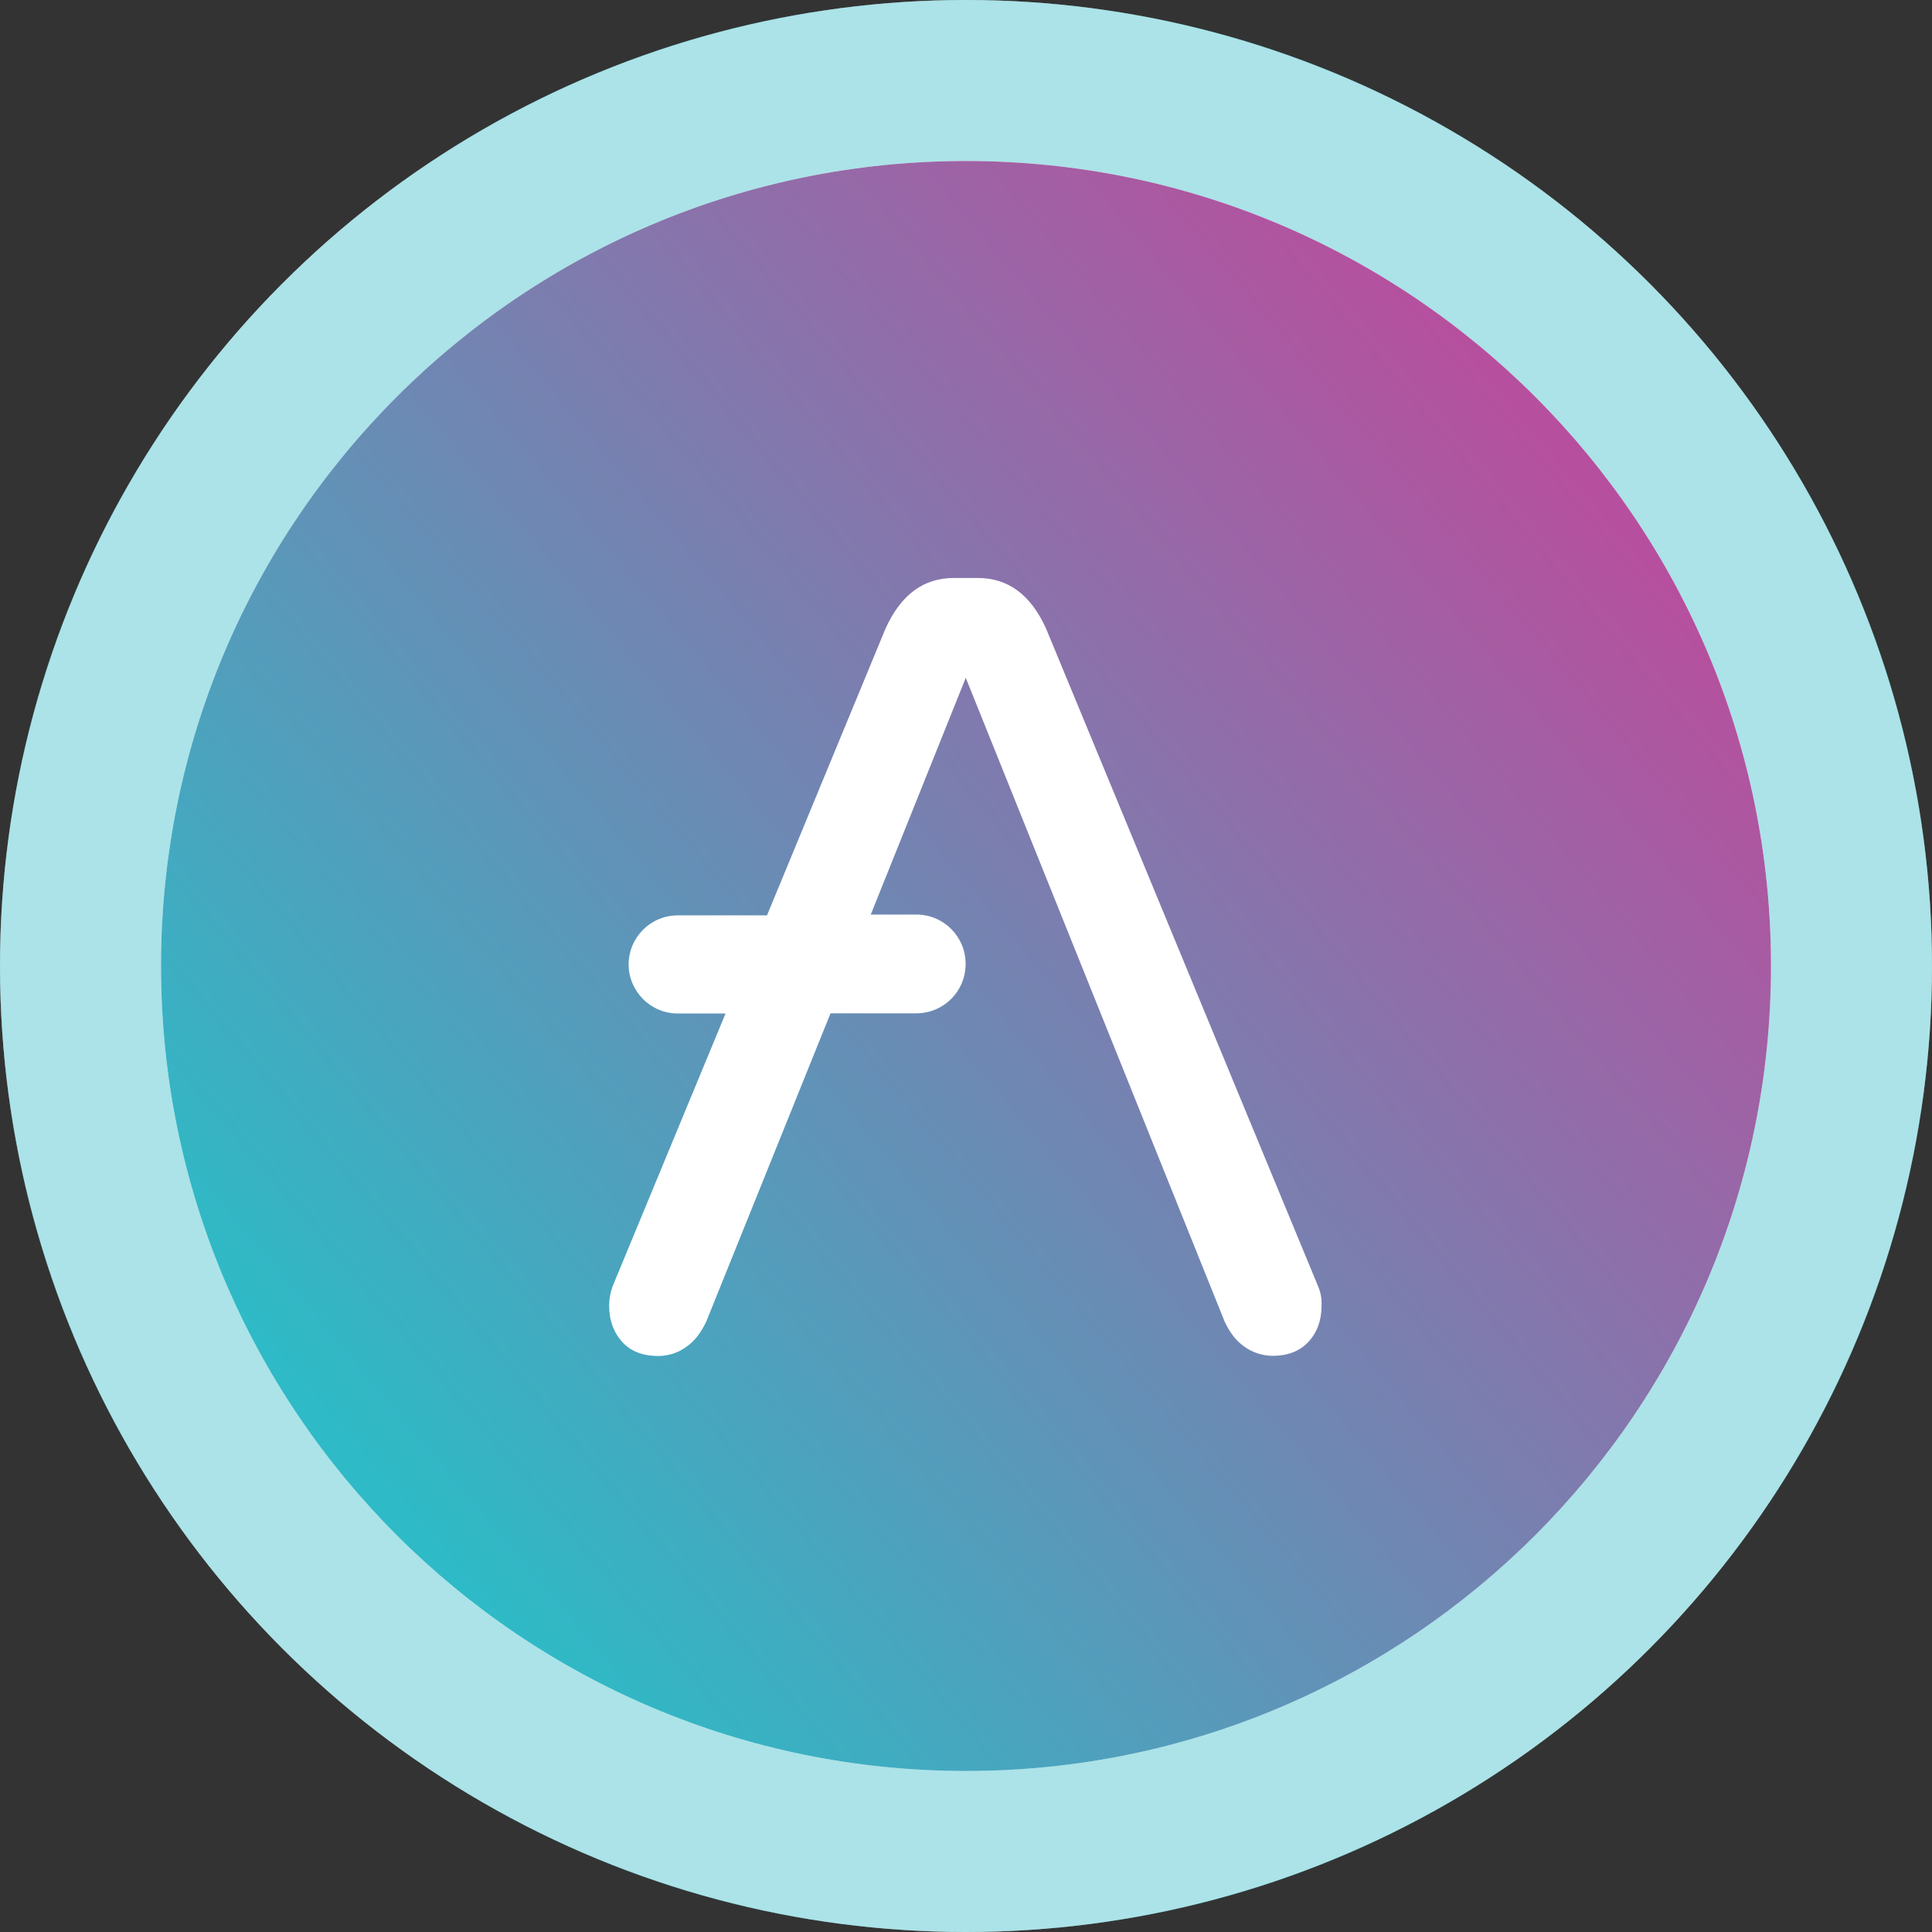 <svg width="24" height="24" viewBox="0 0 24 24" fill="none" xmlns="http://www.w3.org/2000/svg">
<rect x="0" y="0" width="24" height="24" fill="#333333" stroke="none"/>
<circle cx="12" cy="12" r="12" fill="white"/>
<path fill-rule="evenodd" clip-rule="evenodd" d="M12 24C18.627 24 24 18.627 24 12C24 5.373 18.627 0 12 0C5.373 0 0 5.373 0 12C0 18.627 5.373 24 12 24ZM12 22C17.523 22 22 17.523 22 12C22 6.477 17.523 2 12 2C6.478 2 2 6.477 2 12C2 17.523 6.478 22 12 22Z" fill="#2EBAC6" fill-opacity="0.4"/>
<path d="M12 22C17.523 22 22 17.523 22 12C22 6.477 17.523 2 12 2C6.477 2 2 6.477 2 12C2 17.523 6.477 22 12 22Z" fill="url(#paint0_linear_4481_126444)"/>
<path d="M16.376 15.984L12.995 7.809C12.804 7.386 12.521 7.18 12.147 7.18H11.848C11.474 7.18 11.191 7.386 11 7.809L9.528 11.371H8.415C8.082 11.374 7.812 11.642 7.809 11.977V11.984C7.812 12.317 8.082 12.588 8.415 12.59H9.013L7.608 15.984C7.582 16.059 7.567 16.137 7.567 16.216C7.567 16.407 7.626 16.557 7.732 16.673C7.838 16.789 7.99 16.845 8.18 16.845C8.307 16.843 8.428 16.804 8.528 16.729C8.636 16.654 8.711 16.546 8.771 16.423L10.317 12.588H11.389C11.722 12.585 11.992 12.317 11.995 11.982V11.966C11.992 11.634 11.722 11.363 11.389 11.361H10.817L11.997 8.42L15.214 16.42C15.273 16.544 15.348 16.652 15.456 16.727C15.557 16.801 15.68 16.84 15.804 16.843C15.995 16.843 16.144 16.786 16.253 16.67C16.361 16.554 16.417 16.404 16.417 16.214C16.42 16.137 16.407 16.057 16.376 15.984Z" fill="white"/>
<defs>
<linearGradient id="paint0_linear_4481_126444" x1="19.456" y1="5.726" x2="4.576" y2="18.246" gradientUnits="userSpaceOnUse">
<stop stop-color="#B6509E"/>
<stop offset="1" stop-color="#2EBAC6"/>
</linearGradient>
</defs>
</svg>
